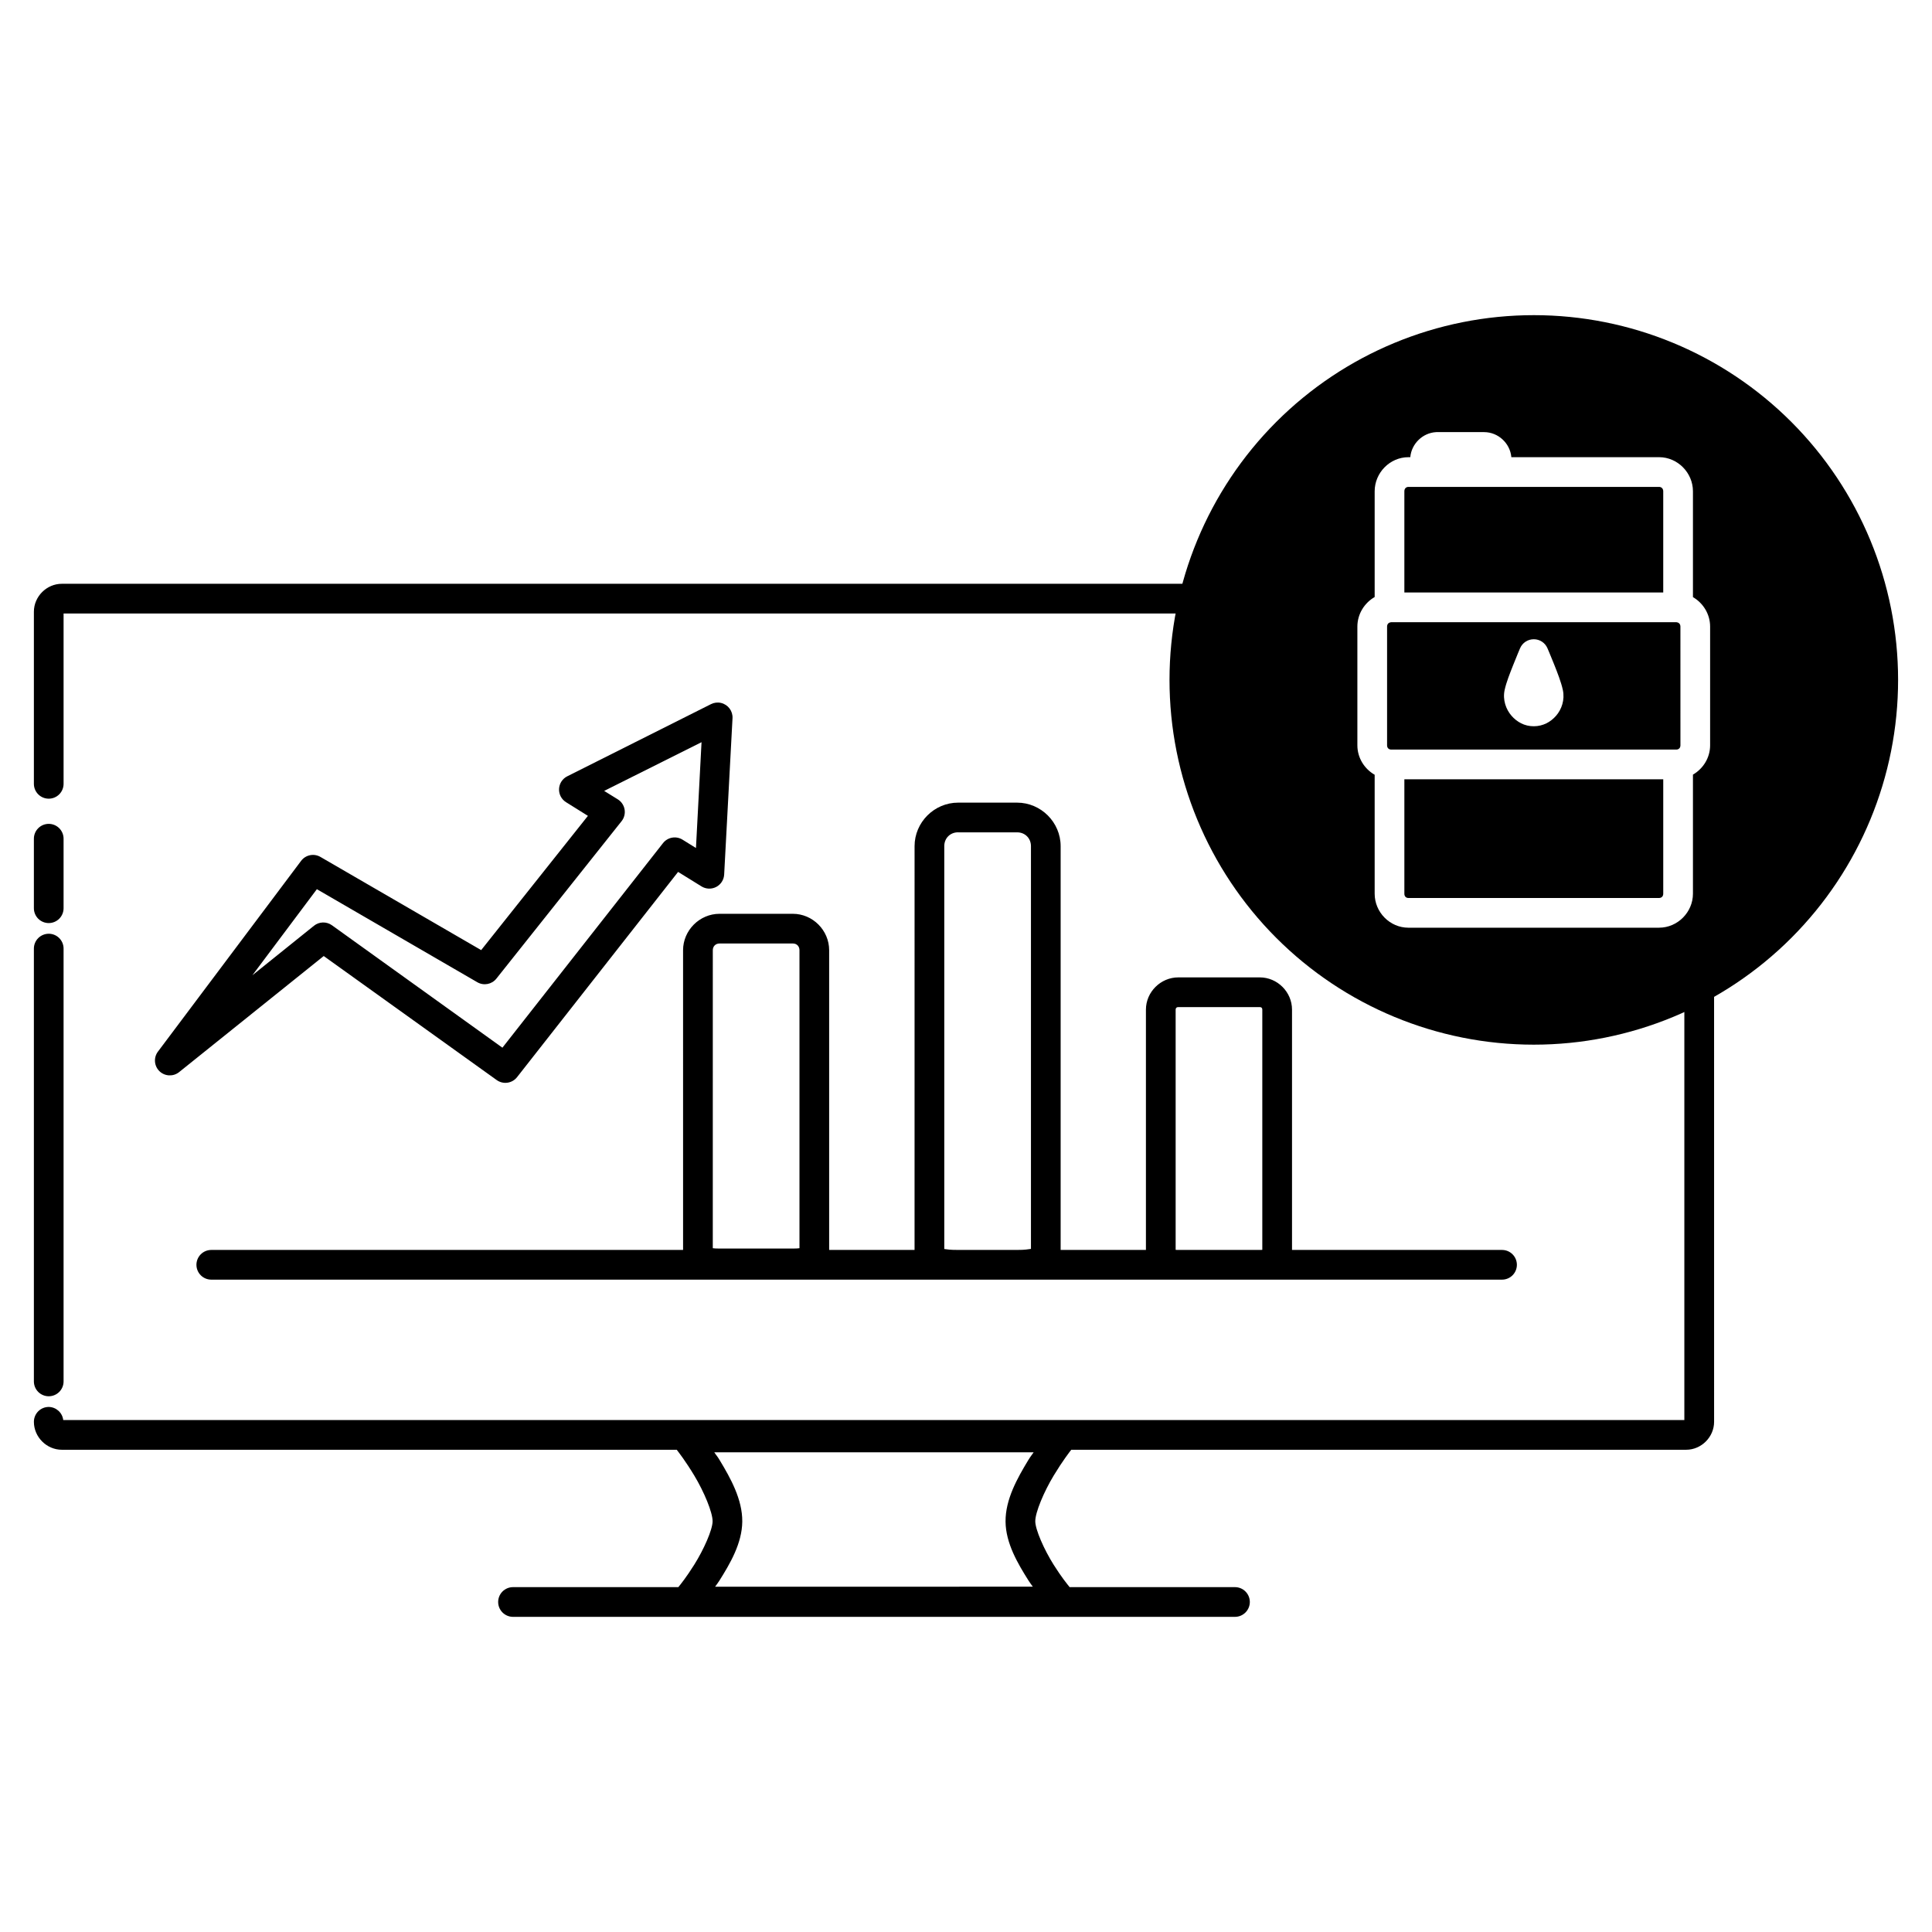<?xml version="1.0" encoding="UTF-8"?>
<!-- Uploaded to: SVG Find, www.svgrepo.com, Generator: SVG Find Mixer Tools -->
<svg fill="#000000" width="800px" height="800px" version="1.1" viewBox="144 144 512 512" xmlns="http://www.w3.org/2000/svg">
 <g>
  <path d="m160.39 298.71c-4.035 0-7.41 3.375-7.41 7.41v45.602c0 1.043 0.414 2.047 1.152 2.785 0.738 0.738 1.738 1.152 2.781 1.152 1.043 0 2.047-0.414 2.785-1.152 0.738-0.738 1.152-1.742 1.152-2.785v-45.141h310.21c1.043 0 2.043-0.414 2.781-1.152 0.738-0.738 1.152-1.738 1.152-2.785 0-1.043-0.414-2.043-1.152-2.781-0.738-0.738-1.738-1.152-2.781-1.152zm174.72 31.582v-0.004c-0.902-0.215-1.848-0.105-2.676 0.309l-38.102 19.129c-1.273 0.633-2.106 1.906-2.176 3.328-0.07 1.422 0.633 2.769 1.84 3.527l5.809 3.629-28.289 35.578-42.59-24.691c-1.727-1.008-3.938-0.559-5.133 1.043l-37.945 50.555c-1.184 1.582-1.008 3.801 0.406 5.18 1.418 1.375 3.641 1.488 5.188 0.262l38.348-30.781 45.848 32.875c1.711 1.219 4.082 0.883 5.383-0.77l42.68-54.398 6.211 3.844c1.18 0.727 2.648 0.781 3.879 0.145 1.227-0.637 2.031-1.871 2.117-3.25l2.215-41.48c0.098-1.895-1.172-3.586-3.012-4.031zm-5.195 10.395-1.477 28.043-3.566-2.215h-0.004c-1.703-1.055-3.93-0.656-5.164 0.922l-42.559 54.211-45.172-32.441c-1.438-1.035-3.387-0.984-4.766 0.125l-16.328 13.129 17.094-22.816 42.527 24.66c1.688 0.973 3.832 0.57 5.043-0.953l33.18-41.727c0.699-0.875 0.988-2.008 0.801-3.109-0.188-1.105-0.836-2.074-1.785-2.672l-3.629-2.246zm67.988 16.02c-6.316 0-11.531 5.215-11.531 11.531l-0.004 107.01h-22.633v-79.426c0-5.273-4.352-9.656-9.625-9.656h-19.434c-5.273 0-9.656 4.383-9.656 9.656l0.004 79.426h-125.03c-1.043 0-2.047 0.414-2.785 1.152-0.738 0.738-1.152 1.742-1.152 2.785 0 1.043 0.414 2.043 1.152 2.781 0.738 0.738 1.742 1.152 2.785 1.152h342.06c1.047 0 2.047-0.414 2.785-1.152 0.738-0.738 1.152-1.738 1.152-2.781 0-1.043-0.414-2.047-1.152-2.785-0.738-0.738-1.738-1.152-2.785-1.152h-55.656v-63.684c0-4.676-3.875-8.547-8.547-8.547h-21.59c-4.676 0-8.578 3.875-8.578 8.547v63.684h-22.602v-107.01c0-6.316-5.215-11.531-11.531-11.531zm-240.99 5.625c-1.043 0-2.043 0.414-2.781 1.152-0.738 0.738-1.152 1.738-1.152 2.785v18.418c0 1.043 0.414 2.047 1.152 2.785 0.738 0.734 1.738 1.152 2.781 1.152 1.043 0 2.047-0.418 2.785-1.152 0.738-0.738 1.152-1.742 1.152-2.785v-18.418c0-1.047-0.414-2.047-1.152-2.785s-1.742-1.152-2.785-1.152zm240.99 2.246h15.652c2.09 0 3.66 1.566 3.66 3.66v106.73c-0.891 0.109-1.41 0.277-3.66 0.277h-15.652c-2.285 0-2.769-0.137-3.66-0.246v-106.77c0-2.09 1.566-3.66 3.66-3.66zm-240.99 26.875c-1.043 0-2.043 0.414-2.781 1.152-0.738 0.738-1.152 1.738-1.152 2.785v114.7-0.004c0 1.043 0.414 2.047 1.152 2.785 0.738 0.738 1.738 1.152 2.781 1.152 1.043 0 2.047-0.414 2.785-1.152 0.738-0.738 1.152-1.742 1.152-2.785v-114.7c0-1.047-0.414-2.047-1.152-2.785s-1.742-1.152-2.785-1.152zm177.77 2.582h19.434c1.047 0 1.754 0.738 1.754 1.785v78.965c-0.398 0.047-0.699 0.094-1.754 0.094h-19.434c-1.07 0-1.395-0.047-1.785-0.094l0.004-78.965c0-1.047 0.738-1.785 1.785-1.785zm259.62 3.598h0.004c-1.043 0-2.047 0.414-2.785 1.152-0.738 0.738-1.152 1.742-1.152 2.785v118.76h-429.61c-0.23-1.961-1.871-3.445-3.844-3.477-1.043 0-2.043 0.414-2.781 1.152-0.738 0.738-1.152 1.738-1.152 2.785 0 4.035 3.375 7.41 7.41 7.41h162.95c0.473 0.617 2.328 2.988 4.644 6.828 2.594 4.305 4.879 9.781 4.859 12.145-0.02 2.219-2.32 7.449-4.891 11.531-2.094 3.324-3.477 5.012-4.184 5.902h-43.82c-1.043 0-2.043 0.414-2.781 1.152-0.738 0.738-1.152 1.742-1.152 2.785s0.414 2.043 1.152 2.781c0.738 0.738 1.738 1.156 2.781 1.156h191.33c1.043 0 2.043-0.418 2.781-1.156 0.738-0.738 1.156-1.738 1.156-2.781s-0.418-2.047-1.156-2.785c-0.738-0.738-1.738-1.152-2.781-1.152h-43.82c-0.699-0.883-2.106-2.57-4.211-5.902-2.578-4.082-4.867-9.32-4.891-11.531-0.02-2.359 2.289-7.844 4.891-12.145 2.32-3.84 4.168-6.211 4.644-6.828h162.95c4.035 0 7.41-3.375 7.41-7.41l-0.004-119.22c0-1.043-0.414-2.047-1.152-2.785-0.738-0.738-1.738-1.152-2.781-1.152zm-138.04 13.254h21.586c0.449 0 0.676 0.227 0.676 0.676v63.652c-0.324 0.023-0.211 0.031-0.676 0.031h-21.582c-0.48 0-0.379-0.008-0.707-0.031v-63.652c0-0.449 0.258-0.676 0.707-0.676zm-122.96 117.99h84.621c-0.664 0.996-0.707 0.895-1.414 2.059-2.879 4.762-6.078 10.402-6.027 16.297 0.051 5.75 3.254 11.145 6.121 15.684 0.559 0.887 0.57 0.781 1.105 1.566l-36.496 0.004h-47.695c0.535-0.789 0.547-0.68 1.105-1.566 2.856-4.539 6.035-9.938 6.09-15.684 0.055-5.891-3.125-11.535-5.996-16.297-0.703-1.168-0.754-1.062-1.414-2.059z"/>
  <path d="m550.46 227.52c-25.602 0.004-50.152 10.188-68.254 28.312s-28.27 42.707-28.273 68.336c-0.004 25.637 10.16 50.223 28.262 68.355 18.105 18.129 42.66 28.32 68.266 28.324 25.609 0.004 50.172-10.184 68.281-28.312 18.109-18.133 28.277-42.727 28.273-68.367-0.004-25.637-10.176-50.219-28.285-68.348-18.109-18.125-42.664-28.305-68.27-28.301zm-25.863 30.996c0.125-0.008 0.246 0 0.367 0h12.332c3.75 0 6.906 2.965 7.227 6.641h39.145c4.926 0 8.98 4.133 8.98 9.039v28.043c2.703 1.574 4.551 4.504 4.551 7.809v31.457c0 3.309-1.848 6.215-4.551 7.781v31.551c0 4.906-4.055 9.012-8.98 9.012l-66.418 0.004c-4.926 0-8.949-4.102-8.949-9.012v-31.52c-2.723-1.559-4.582-4.484-4.582-7.809v-31.457c0-3.324 1.859-6.269 4.582-7.84v-28.016c0-4.906 4.023-9.039 8.949-9.039h0.492c0.309-3.555 3.273-6.457 6.856-6.641zm-7.348 14.516c-0.629 0-1.078 0.449-1.078 1.168v26.812h68.605v-26.812c0-0.723-0.477-1.168-1.105-1.168zm-4.613 35.855c-0.016 0-0.031 0.027-0.062 0.031h-0.031c-0.582 0.082-0.953 0.508-0.953 1.137v31.457c0 0.68 0.414 1.109 1.078 1.137h0.062 75.523c0.66-0.027 1.078-0.461 1.078-1.137l-0.004-31.457c0-0.617-0.359-1.043-0.922-1.137-0.016-0.004-0.047 0.004-0.062 0-0.031-0.004-0.047-0.023-0.062-0.031h-0.031-75.586-0.031zm37.824 4.519c1.574-0.008 3 0.922 3.625 2.367 0 0 0.836 1.938 1.754 4.242 0.914 2.305 1.883 4.746 2.336 6.856 0.559 2.606-0.332 5.125-1.785 6.797-1.449 1.672-3.481 2.797-5.934 2.797s-4.453-1.125-5.902-2.797-2.371-4.191-1.812-6.797c0.445-2.078 1.418-4.477 2.336-6.797s1.754-4.273 1.754-4.273v0.004c0.617-1.457 2.047-2.402 3.629-2.398zm-34.289 37.113v30.32c0 0.723 0.445 1.137 1.078 1.137h66.422c0.629 0 1.105-0.418 1.105-1.137v-30.32z"/>
 </g>
</svg>